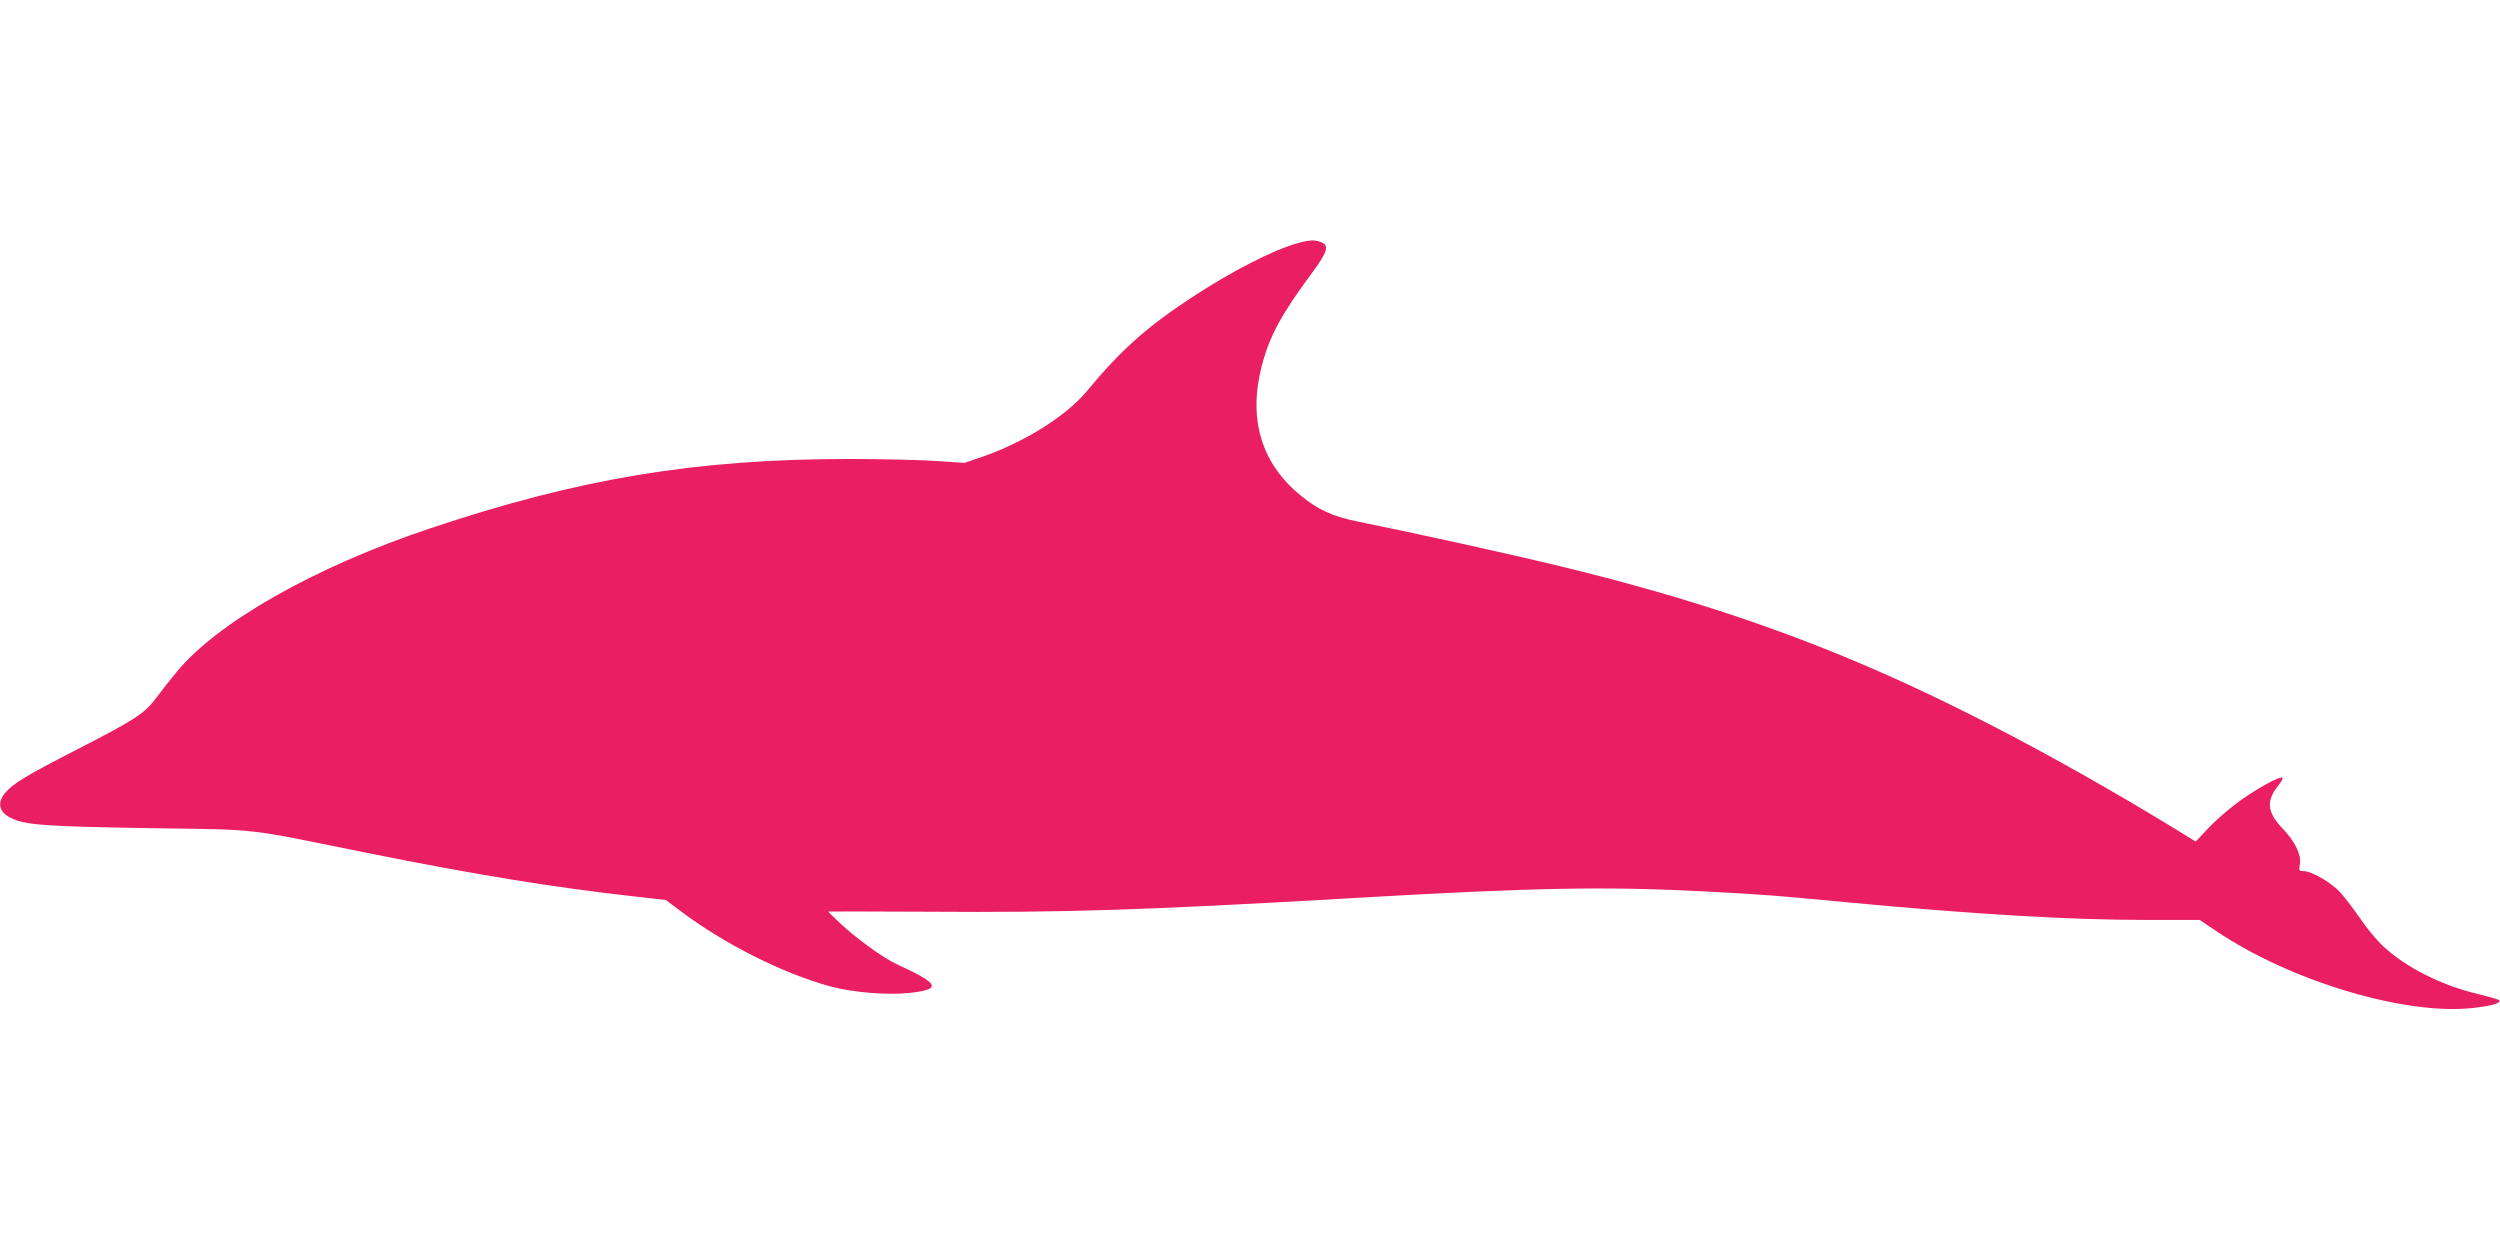 <?xml version="1.0" standalone="no"?>
<!DOCTYPE svg PUBLIC "-//W3C//DTD SVG 20010904//EN"
 "http://www.w3.org/TR/2001/REC-SVG-20010904/DTD/svg10.dtd">
<svg version="1.0" xmlns="http://www.w3.org/2000/svg"
 width="1280pt" height="640pt" viewBox="0 0 1280 640"
 preserveAspectRatio="xMidYMid meet">
<g transform="translate(0,640) scale(0.1,-0.1)"
fill="#e91e63" stroke="none">
<path d="M6645 5155 c-123 -33 -338 -143 -545 -279 -228 -150 -363 -270 -533
-476 -106 -129 -321 -264 -541 -340 l-88 -30 -147 10 c-80 5 -279 10 -441 10
-785 0 -1383 -99 -2150 -356 -588 -197 -1087 -480 -1297 -736 -29 -35 -74 -92
-100 -127 -62 -84 -108 -114 -408 -268 -265 -136 -327 -174 -369 -223 -41 -50
-32 -96 26 -126 74 -38 167 -45 703 -54 589 -9 479 4 1115 -125 562 -113 954
-177 1372 -224 l167 -19 76 -57 c225 -169 519 -317 765 -385 115 -31 290 -46
405 -34 169 19 157 46 -65 148 -71 33 -208 133 -294 214 -31 29 -56 54 -56 55
0 1 231 0 512 -1 702 -5 1101 8 2143 68 959 56 1323 63 1851 35 297 -16 345
-20 714 -55 645 -61 1137 -90 1523 -90 l279 0 91 -61 c380 -254 962 -428 1307
-390 101 11 150 26 134 41 -5 4 -52 17 -104 30 -186 43 -371 136 -489 246 -32
30 -84 92 -115 139 -32 46 -78 107 -102 134 -47 52 -148 111 -191 111 -22 0
-23 3 -18 34 10 48 -24 118 -90 186 -79 83 -83 143 -17 222 13 16 21 32 17 36
-11 11 -147 -65 -238 -134 -46 -35 -111 -92 -144 -128 l-61 -65 -123 76 c-631
383 -1207 681 -1721 889 -423 172 -875 315 -1398 442 -245 60 -761 174 -1050
232 -125 25 -204 61 -293 135 -199 164 -266 388 -198 657 41 158 99 266 266
491 72 98 81 131 39 147 -33 13 -58 12 -119 -5z"/>
</g>
</svg>
